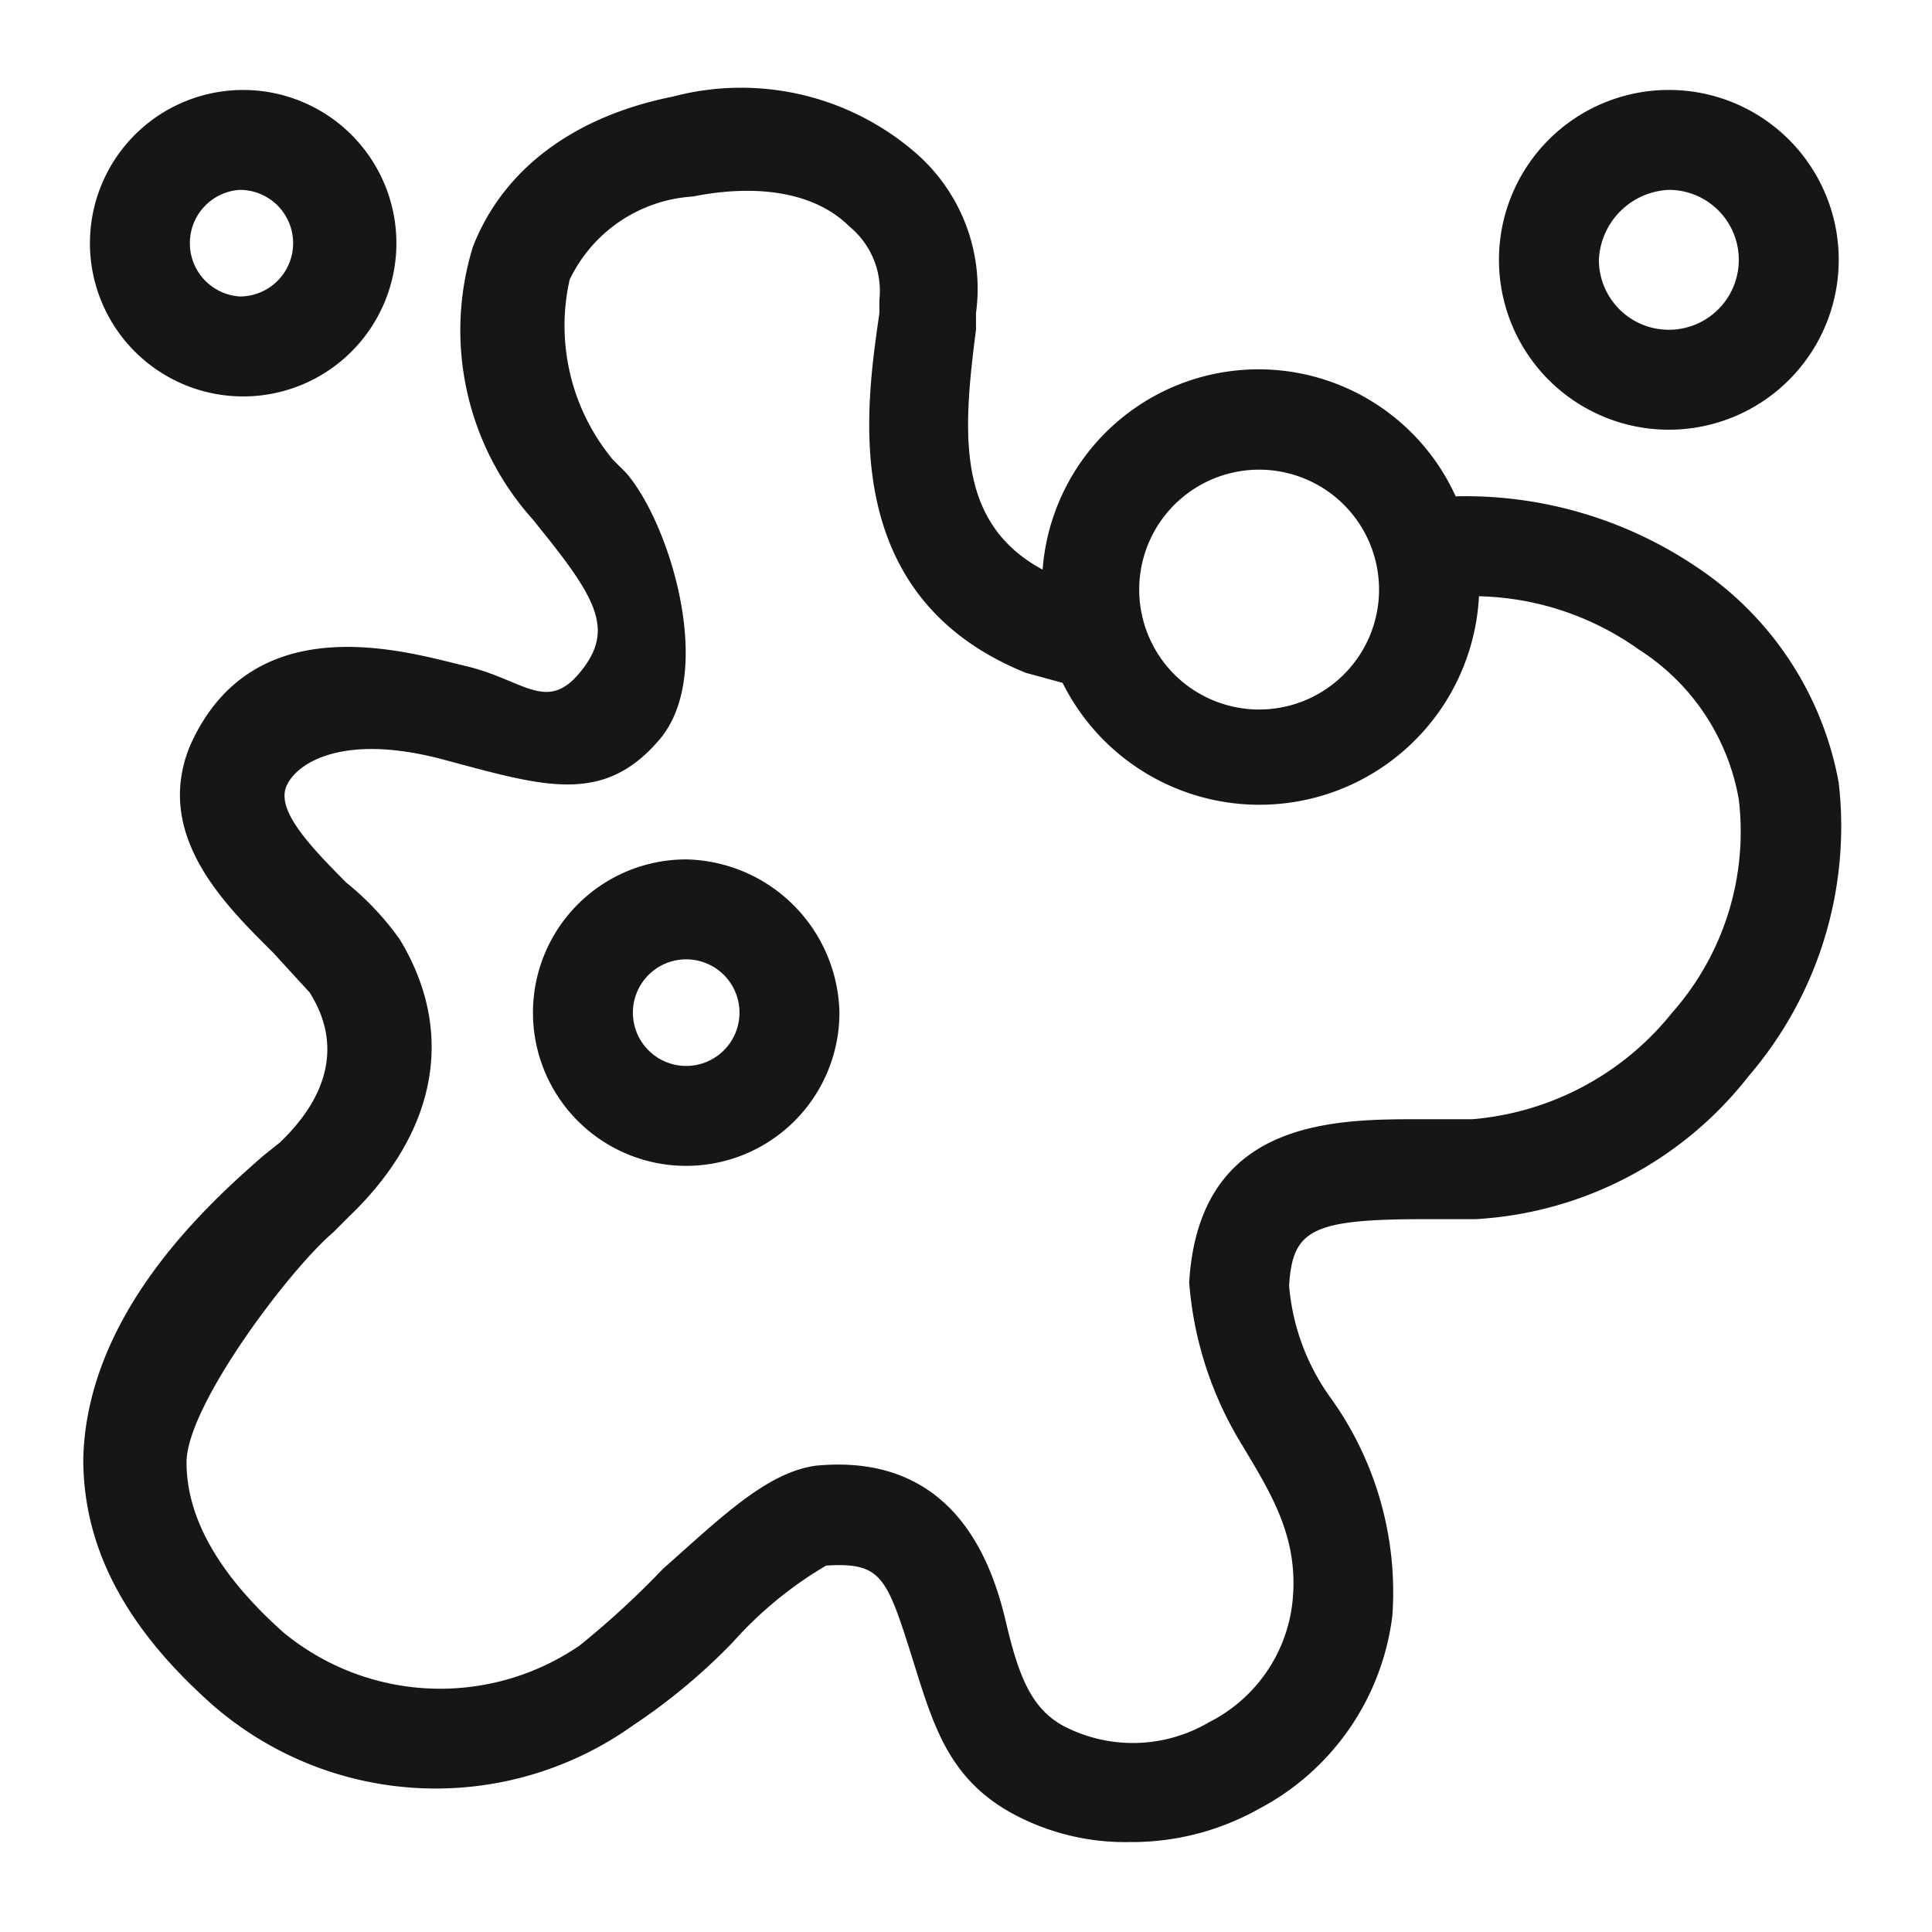 <svg id="ikony" xmlns="http://www.w3.org/2000/svg" viewBox="0 0 58 58"><defs><style>.cls-1{fill:#161615;}</style></defs><path class="cls-1" d="M55.2,23.5A9.9,9.9,0,0,0,50.9,17a12.4,12.4,0,0,0-7.2-2.1,6.5,6.5,0,0,0-12.4,2.2c-2.6-1.4-2.4-4.1-2-7.2V9.4a5.4,5.4,0,0,0-1.8-4.8,8,8,0,0,0-7.3-1.7c-3,.6-5.1,2.2-6,4.5a8.5,8.5,0,0,0,1.8,8.2l.4.5c1.6,2,2,2.9,1,4.1s-1.7.2-3.4-.2-6.4-1.9-8.3,2.4c-1.1,2.7,1.1,4.8,2.5,6.2l1.1,1.2c.3.5,1.4,2.3-.9,4.5l-.5.4c-1.6,1.4-5.3,4.7-5.4,9.1,0,2.7,1.3,5.1,3.9,7.4a10.2,10.2,0,0,0,12.6.6A18,18,0,0,0,22,49.3,11.7,11.7,0,0,1,24.8,47c1.6-.1,1.8.3,2.5,2.5s1.1,4,3.4,5.1a7.1,7.1,0,0,0,3.2.7,7.8,7.8,0,0,0,3.9-1,7.6,7.6,0,0,0,4-5.8,10,10,0,0,0-1.9-6.6,6.7,6.7,0,0,1-1.2-3.3c.1-1.7.7-2,4.1-2h1.5a11.2,11.2,0,0,0,8.2-4.3A11.5,11.5,0,0,0,55.2,23.5ZM37.8,14.1a3.6,3.6,0,1,1-3.6,3.6A3.6,3.6,0,0,1,37.8,14.1ZM50.2,30.4a8.6,8.6,0,0,1-6,3.2H42.8c-2.6,0-6.8-.1-7.1,4.9a10.9,10.9,0,0,0,1.6,4.9c.9,1.5,1.7,2.8,1.5,4.7a4.6,4.6,0,0,1-2.5,3.6,4.5,4.5,0,0,1-4.2.2c-1.1-.5-1.5-1.5-1.9-3.2s-1.5-5.1-5.7-4.7c-1.5.2-2.9,1.6-4.6,3.1a26.1,26.1,0,0,1-2.5,2.3A7.4,7.4,0,0,1,8.5,49c-1.9-1.7-2.9-3.4-2.9-5.1S8.7,38.1,10,37l.5-.5C13.1,34,13.7,31,12,28.2a8.5,8.5,0,0,0-1.6-1.7c-1.2-1.2-2.1-2.2-1.8-2.9s1.7-1.6,4.7-.8,4.8,1.4,6.5-.6.3-6.5-1-8l-.4-.4a6.3,6.3,0,0,1-1.3-5.4,4.4,4.4,0,0,1,3.7-2.5c2-.4,3.7-.1,4.7.9A2.5,2.5,0,0,1,26.4,9v.4c-.4,2.8-1.3,8.5,4.4,10.8l1.1.3a6.6,6.6,0,0,0,12.5-2.6,8.6,8.6,0,0,1,4.8,1.6,6.7,6.7,0,0,1,3,4.5A8.2,8.2,0,0,1,50.2,30.4Z"/><path class="cls-1" d="M7.2,11.9A4.6,4.6,0,1,0,2.7,7.3,4.6,4.6,0,0,0,7.2,11.9Zm0-6.2a1.6,1.6,0,1,1,0,3.2A1.6,1.6,0,0,1,5.7,7.3,1.6,1.6,0,0,1,7.2,5.7Z"/><path class="cls-1" d="M20.6,25.8a4.6,4.6,0,1,0,4.6,4.6A4.7,4.7,0,0,0,20.6,25.8Zm0,6.2a1.6,1.6,0,1,1,1.6-1.6A1.6,1.6,0,0,1,20.6,32Z"/><path class="cls-1" d="M50.1,12.9A5.1,5.1,0,1,0,45,7.8,5.1,5.1,0,0,0,50.1,12.9Zm0-7.2a2.1,2.1,0,0,1,2.1,2.1,2.1,2.1,0,0,1-2.1,2.1A2.1,2.1,0,0,1,48,7.8,2.2,2.2,0,0,1,50.1,5.7Z"/></svg>